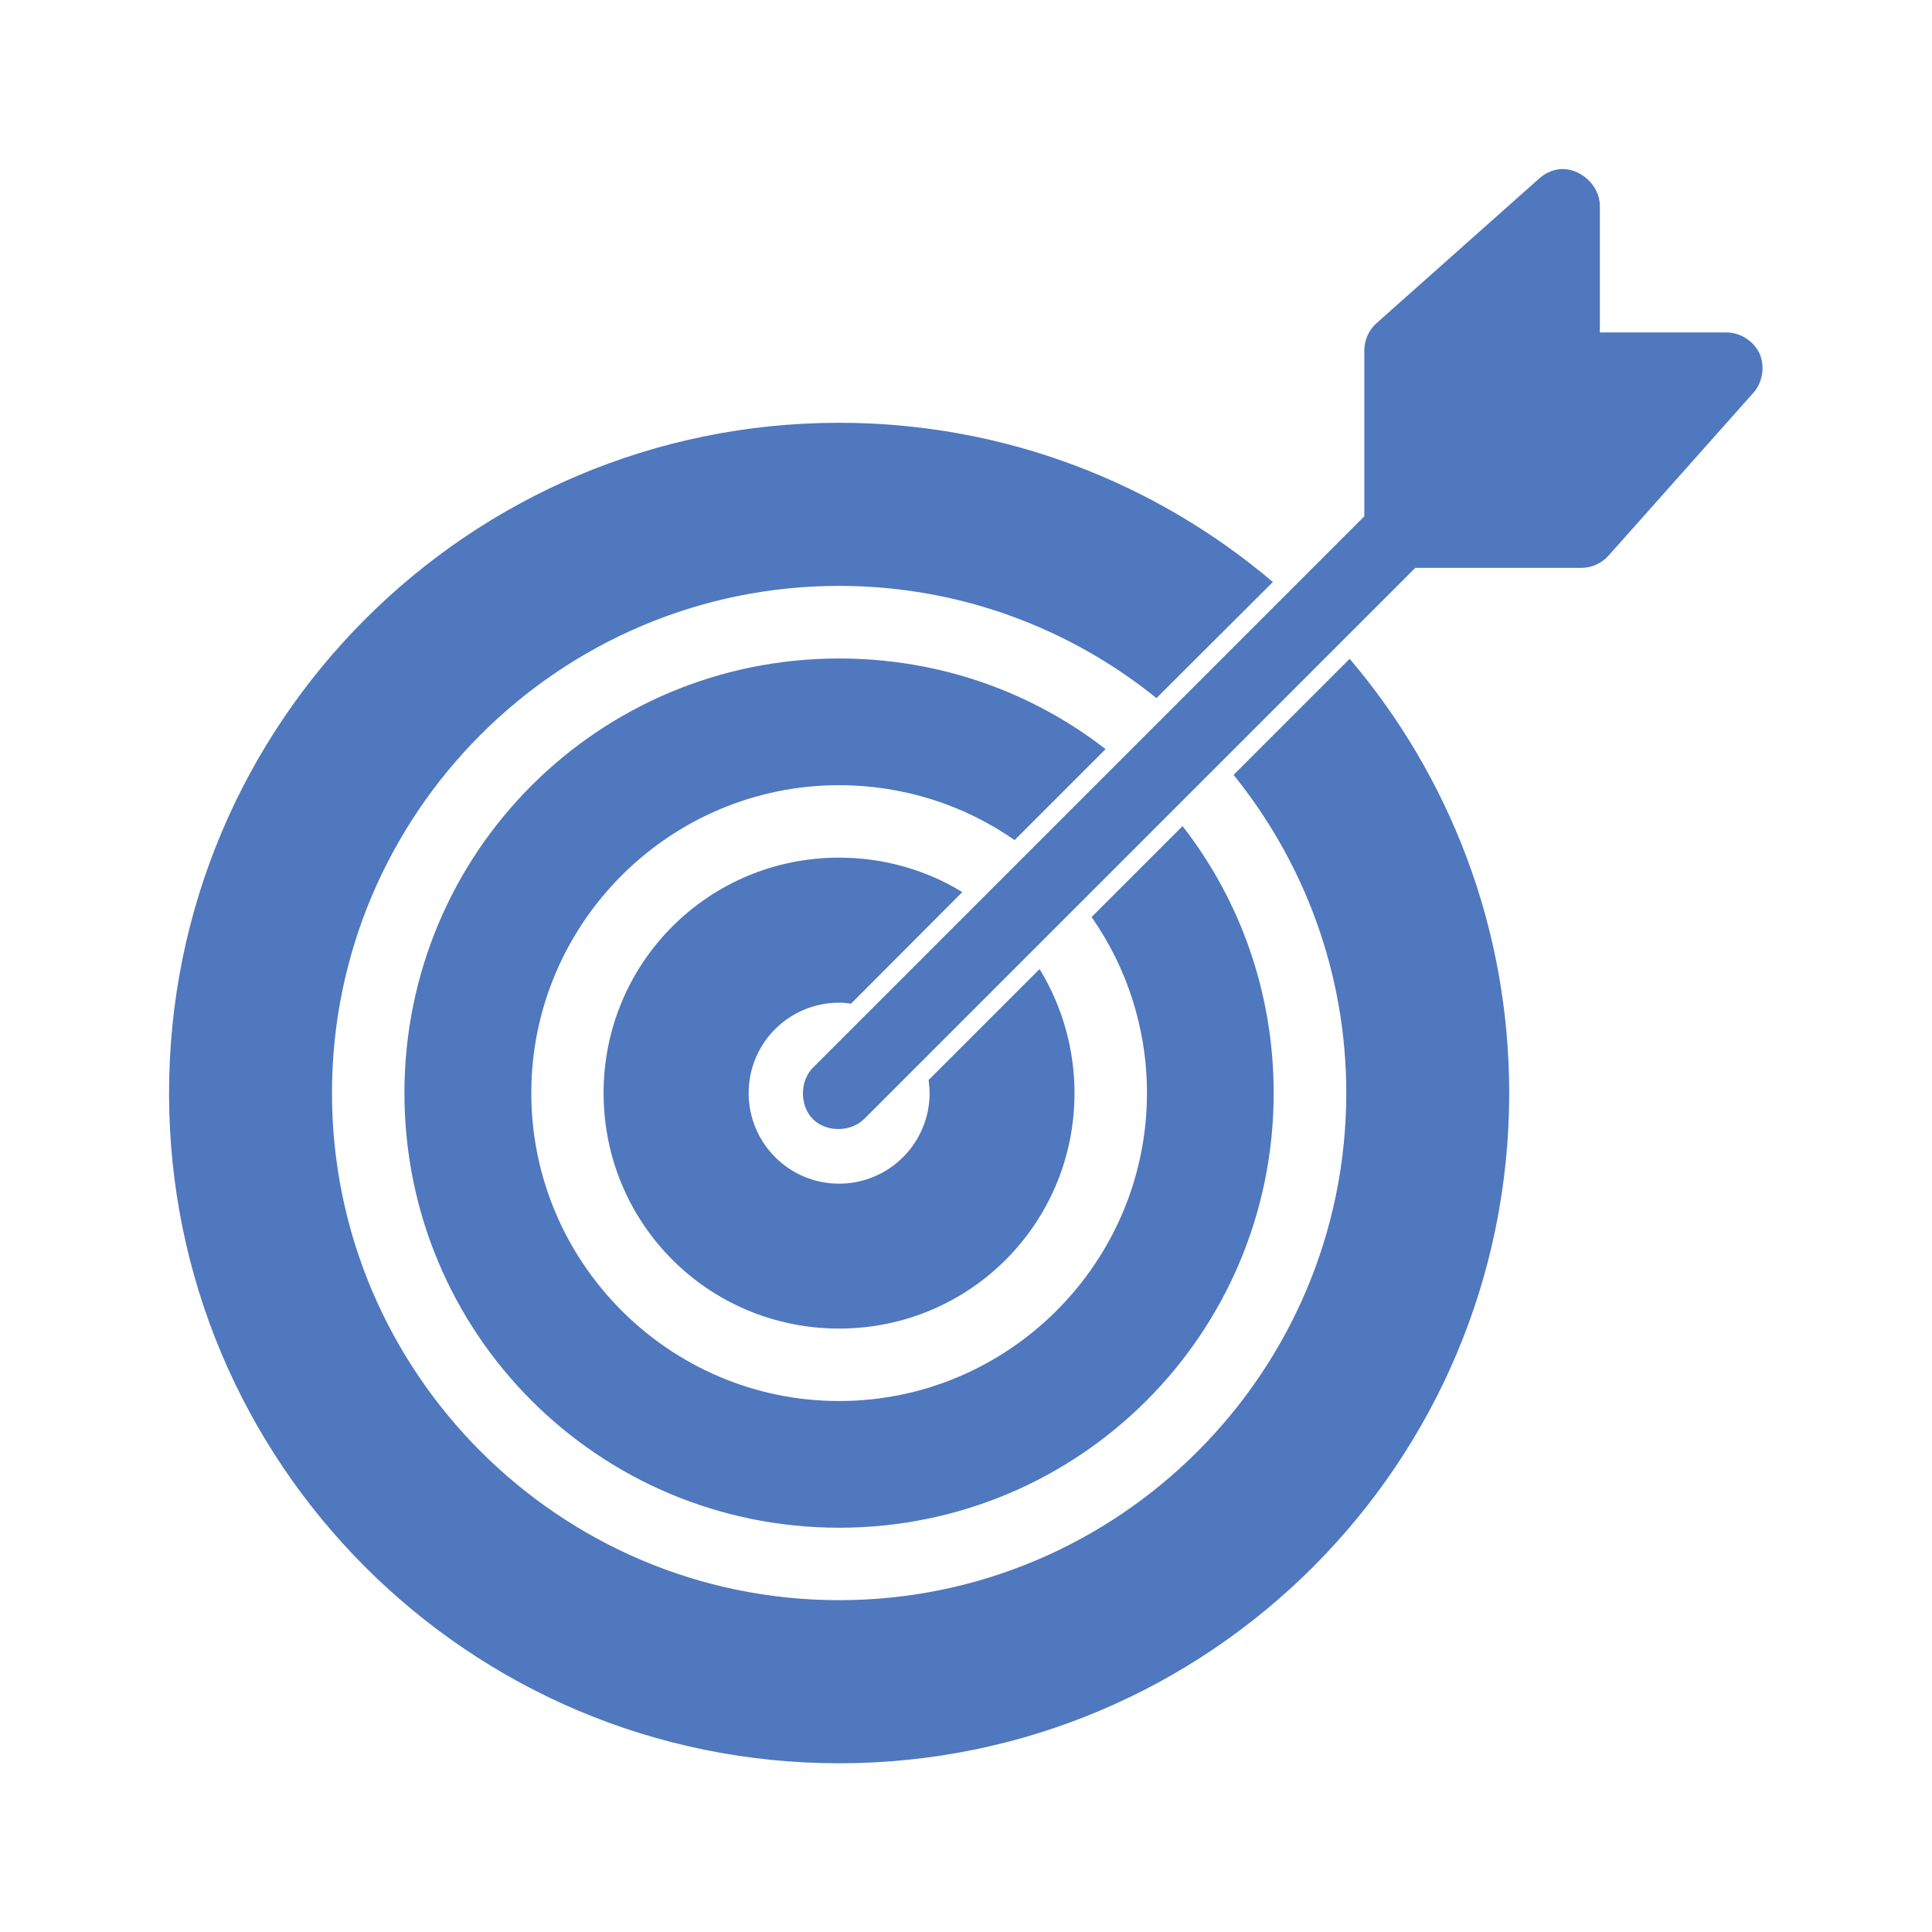 <?xml version="1.0" encoding="UTF-8"?> <svg xmlns="http://www.w3.org/2000/svg" version="1.2" viewBox="0 0 1200 1200" width="1200" height="1200"><title>accompagnement-resized</title><style> .s0 { fill: #4f78be } </style><path class="s0" d="m968.4 105.1c-4.6 0.6-8.9 2.7-12.3 5.7l-101.3 90.1c-4.7 4.2-7.4 10.5-7.4 16.8v103l-342.1 342.1c-8.6 8.2-8.8 23.7-0.5 32.2 8.4 8.5 23.8 8.3 32.2-0.2l342.1-342.1h103.4c6.3 0 12.6-3 16.7-7.7l90.1-101.3c5.6-6.5 7-16.2 3.6-24.1-3.6-7.7-11.9-13.1-20.4-13.1h-78.8v-78.7c0-12.8-12.6-24.1-25.3-22.7zm-447.2 157.5c-230 0-416.2 186.4-416.2 416.4 0 229.9 186.2 416.2 416.2 416.2 229.9 0 416.2-186.3 416.2-416.2 0-103-37.3-197.1-99.1-269.8l-72.1 72.1c43.7 54.1 70 122.8 70 197.6 0 173.7-141.4 315-315 315-173.7 0-315-141.3-315-315 0-173.6 141.3-315 315-315 74.6 0 143.2 26.2 197.1 69.7l72.3-72.1c-72.7-61.7-166.8-98.9-269.4-98.9zm0 146.4c-149.5 0-270 120.5-270 269.9 0 149.4 120.5 270 270 270 149.3 0 269.9-120.6 269.9-270 0-62.6-21-120.1-56.6-165.8l-56.5 56.5c21.7 31 34.4 68.8 34.4 109.3 0 105.3-85.9 191.3-191.2 191.3-105.4 0-191.2-86-191.2-191.3 0-105.3 85.8-191.2 191.2-191.2 40.3 0 78 12.5 109 34.1l56.5-56.5c-45.7-35.5-103.1-56.3-165.5-56.3zm0 123.7c-81.1 0-146.3 65.2-146.3 146.2 0 81.1 65.2 146.3 146.3 146.3 81 0 146.2-65.2 146.2-146.3 0-28.3-8.1-54.7-21.7-77l-68.9 68.9c0.2 2.7 0.6 5.4 0.6 8.1 0 31.1-25.2 56.3-56.2 56.3-31.1 0-56.2-25.2-56.2-56.3 0-31 25.1-56.1 56.2-56.1 2.5 0 4.9 0.2 7.4 0.6l69.1-69.3c-22.1-13.6-48.5-21.4-76.5-21.4z"></path></svg> 